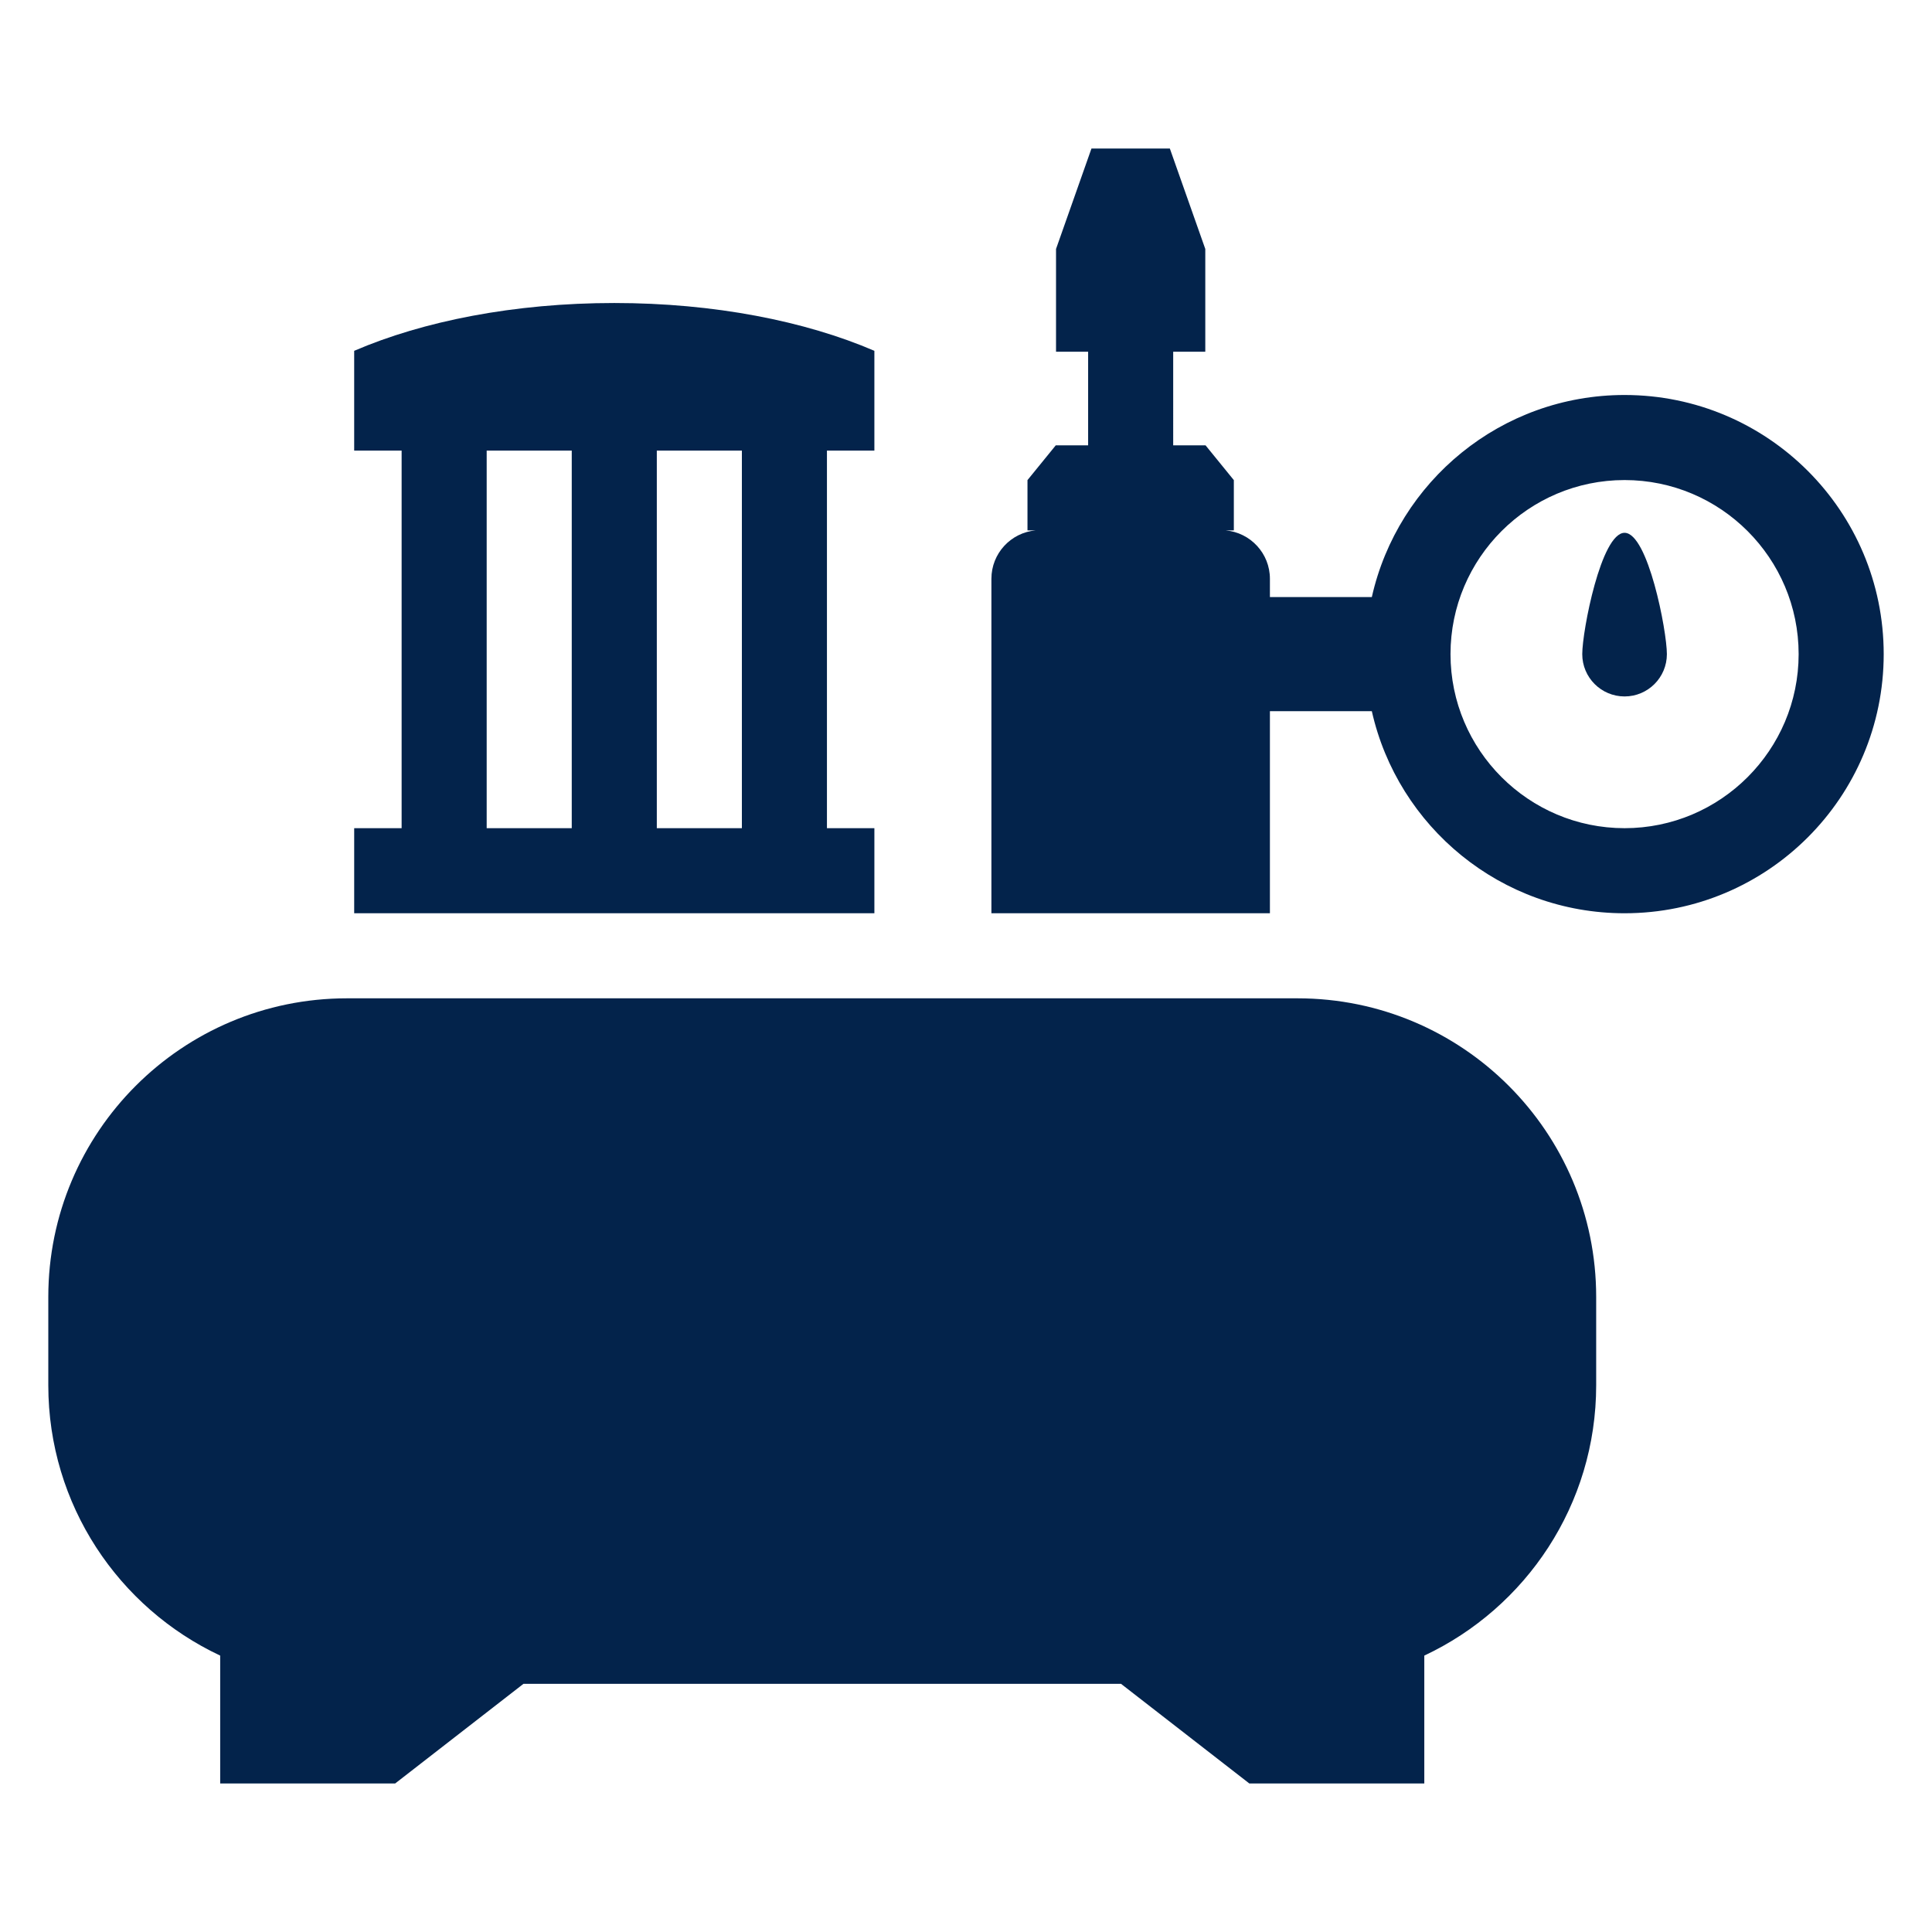 <?xml version="1.0" encoding="iso-8859-1"?>
<!-- Generator: Adobe Illustrator 24.1.1, SVG Export Plug-In . SVG Version: 6.00 Build 0)  -->
<svg version="1.1" xmlns="http://www.w3.org/2000/svg" xmlns:xlink="http://www.w3.org/1999/xlink" x="0px" y="0px"
	 viewBox="0 0 500 500" style="enable-background:new 0 0 500 500;" xml:space="preserve">
<g id="Layer_1">
</g>
<g id="Layer_2">
	<g>
		<path style="fill:#03234B;" d="M420.439,102.224c-31.959,0-58.68,22.365-65.411,52.292h-26.376v-4.728
			c0-6.568-5.035-11.953-11.455-12.523h2.118v-13.013l-7.323-9.002h-8.371V91.02h8.307V64.432l-9.17-25.989h-20.29l-9.169,25.989
			V91.02h8.307v24.229h-8.372l-7.323,9.002v13.013h2.118c-6.421,0.57-11.455,5.955-11.455,12.523v86.563h72.077v-52.292h26.376
			c6.732,29.926,33.452,52.292,65.411,52.292c37.037,0,67.061-30.026,67.061-67.063C487.5,132.25,457.475,102.224,420.439,102.224z
			 M420.439,214.333c-24.84-0.002-45.049-20.209-45.049-45.047c0-24.84,20.209-45.048,45.049-45.048
			c24.838,0,45.047,20.208,45.047,45.048C465.486,194.124,445.277,214.333,420.439,214.333z"/>
		<path style="fill:#03234B;" d="M420.436,137.892c-6.049,0-10.951,25.347-10.949,31.395c-0.002,6.047,4.902,10.951,10.948,10.951
			c6.05,0,10.954-4.903,10.954-10.951C431.387,163.239,426.487,137.892,420.436,137.892z"/>
		<path style="fill:#03234B;" d="M335.805,258.365H89.783c-42.683,0-77.283,34.601-77.283,77.283v22.838
			c0,30.954,18.203,57.643,44.484,69.981v33.092h45.284l33.209-25.79h154.635l33.209,25.79h45.284v-33.092
			c26.279-12.339,44.483-39.027,44.483-69.981v-22.838C413.088,292.966,378.486,258.365,335.805,258.365z"/>
		<path style="fill:#03234B;" d="M103.939,214.335H91.663v22.015H226.29v-22.015h-12.277v-97.716h12.276V90.792
			c-17.869-7.692-41.45-12.374-67.313-12.374c-25.863,0-49.446,4.682-67.314,12.374v25.827h12.277V214.335z M191.998,116.619v97.716
			h-22.015v-97.716H191.998z M147.968,116.619v97.716h-22.015v-97.716H147.968z"/>
	</g>
</g>
</svg>
